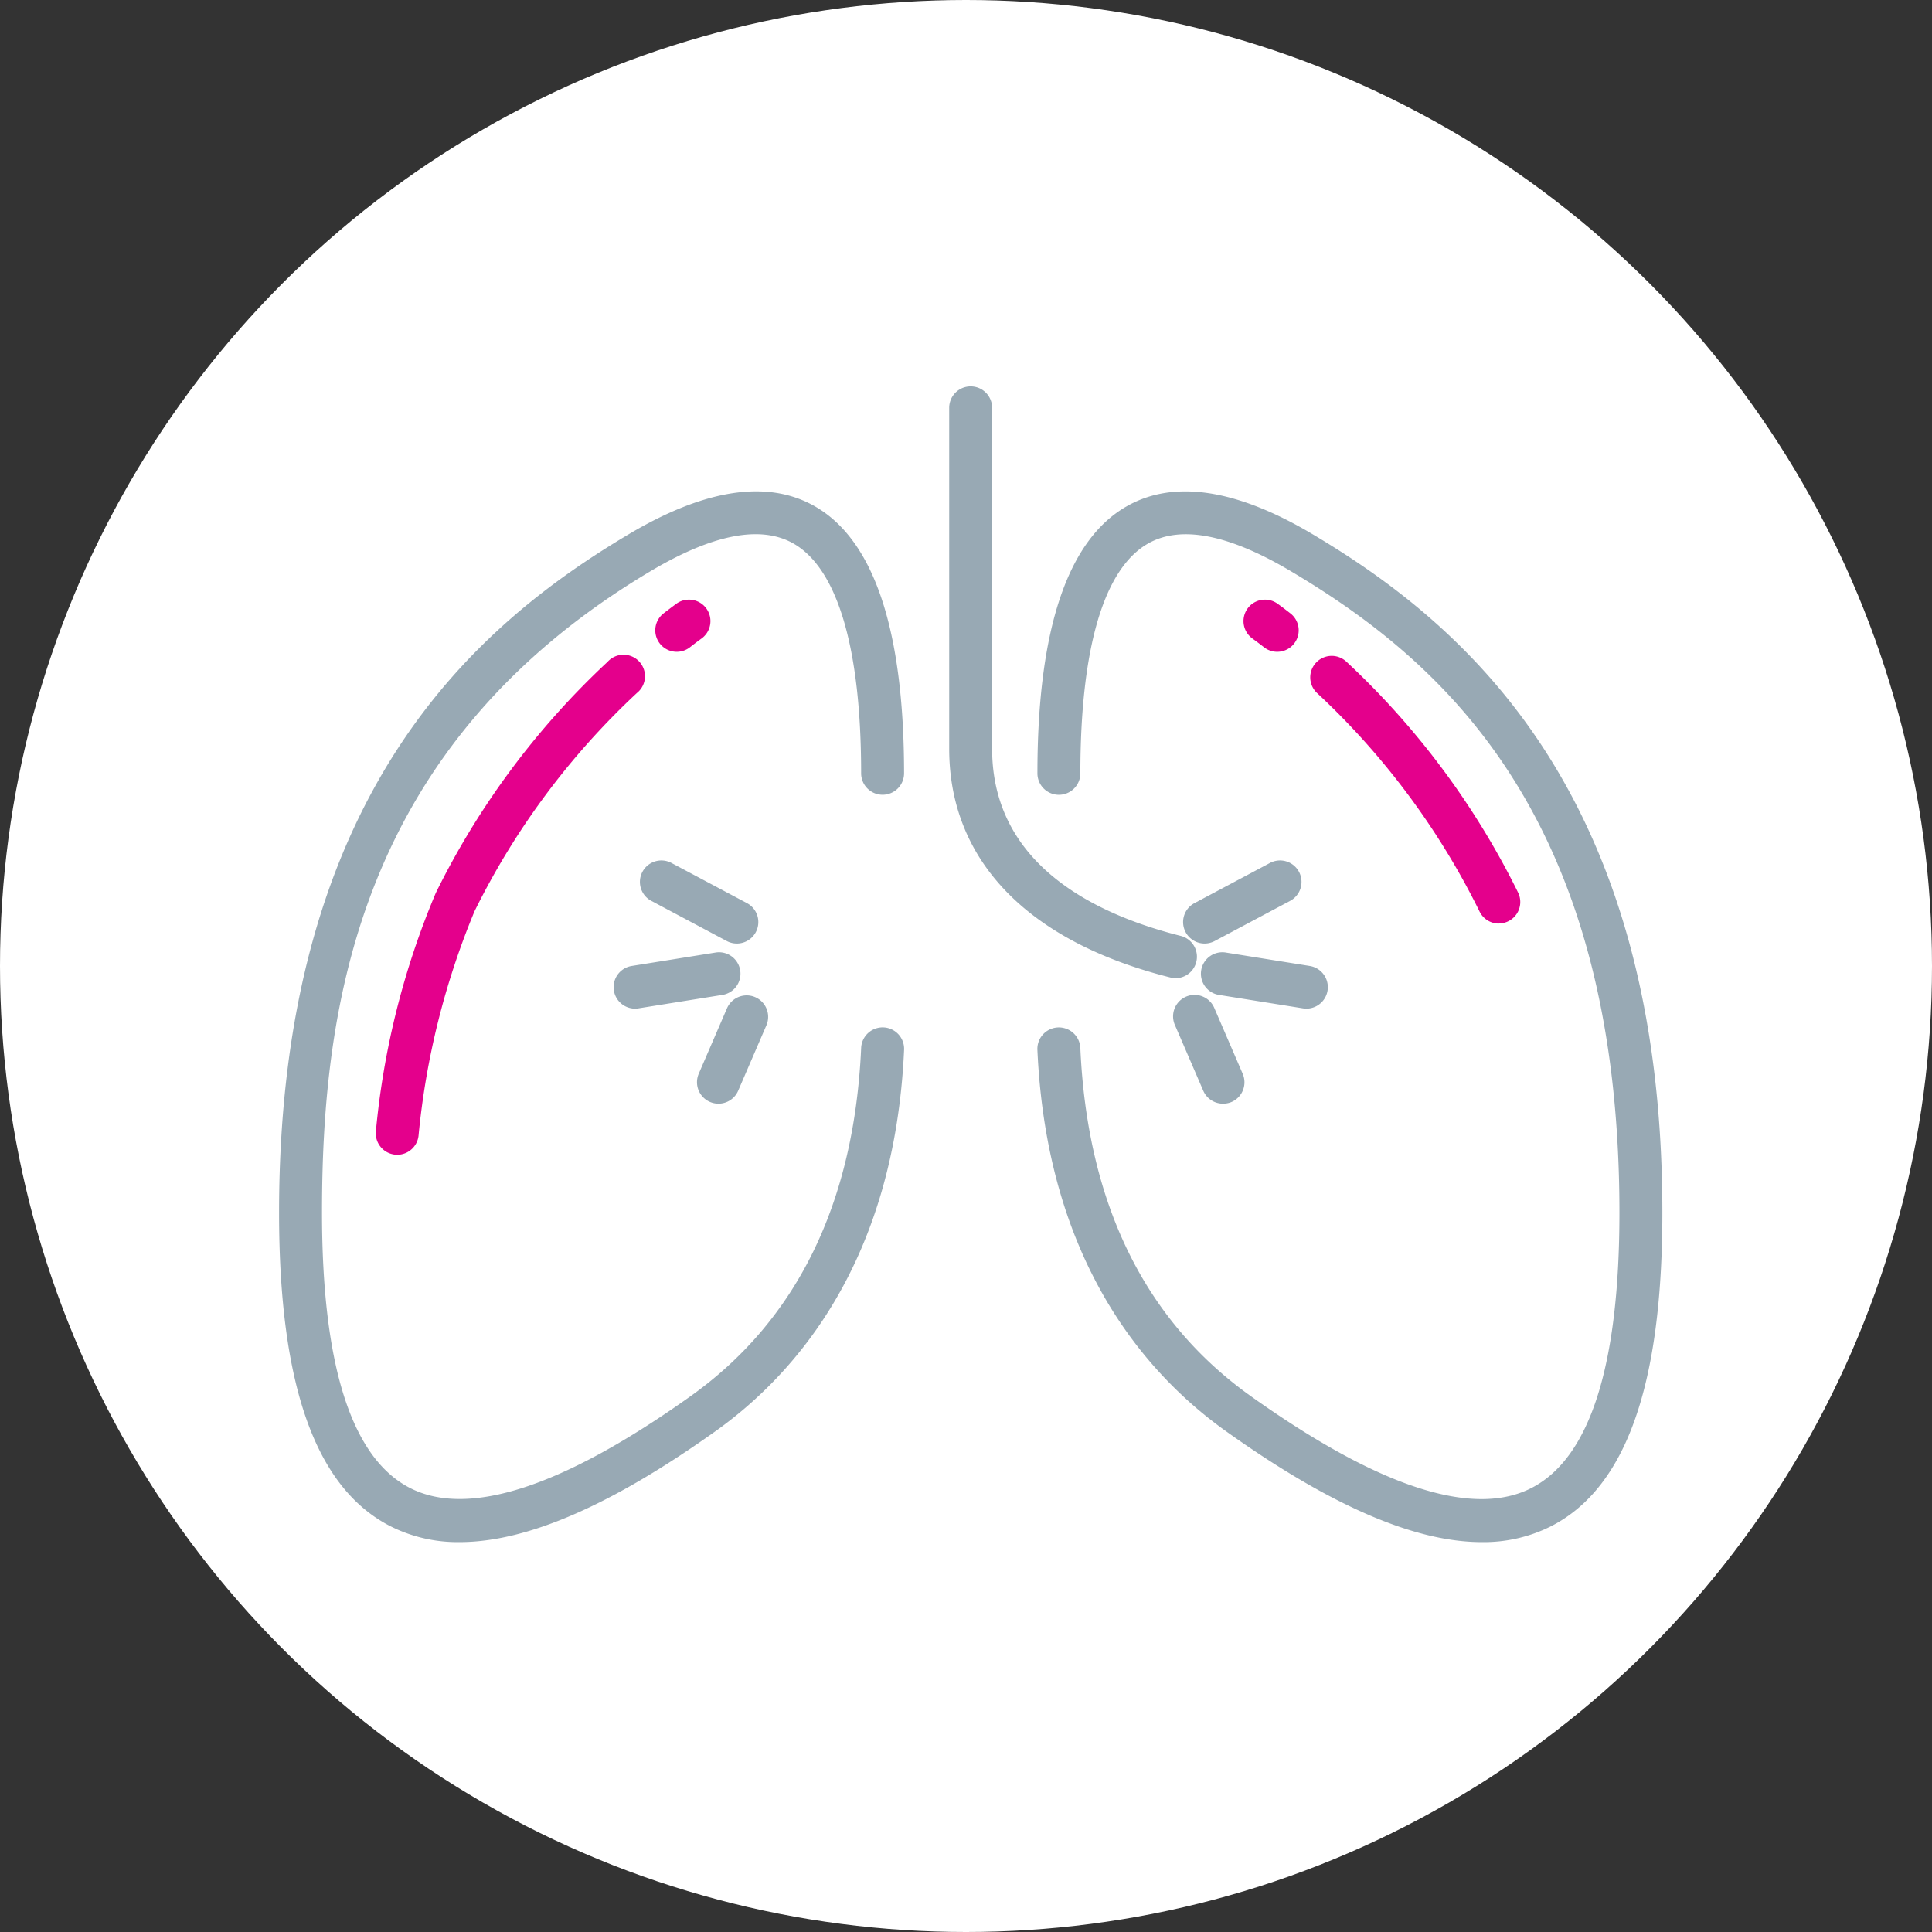 <svg xmlns="http://www.w3.org/2000/svg" width="90" height="90" viewBox="0 0 90 90">
  <rect x="0" y="0" width="90" height="90" fill="#333333" stroke="none"/>
  <g id="cancer_du_poumon" transform="translate(-30.19 -38.283)">
    <circle id="BG" cx="45" cy="45" r="45" transform="translate(30.19 38.283)" fill="#fff"/>
    <g id="icon" transform="translate(-499.738 -0.437)">
      <path id="Tracé_1097" data-name="Tracé 1097" d="M564.252,82.674a1,1,0,0,1-.469-.117l-3.5-1.863a1,1,0,1,1,.94-1.765l3.5,1.862a1,1,0,0,1-.471,1.883Z" fill="#98a9b4"/>
      <path id="Tracé_1098" data-name="Tracé 1098" d="M559.509,85.706a1,1,0,0,1-.157-1.987l3.885-.622a1,1,0,1,1,.317,1.974l-3.886.622A.956.956,0,0,1,559.509,85.706Z" fill="#98a9b4"/>
      <path id="Tracé_1099" data-name="Tracé 1099" d="M563.4,90.133a1.011,1.011,0,0,1-.4-.082,1,1,0,0,1-.521-1.315l1.317-3.051a1,1,0,0,1,1.836.793l-1.317,3.051A1,1,0,0,1,563.4,90.133Z" fill="#98a9b4"/>
      <path id="Tracé_1100" data-name="Tracé 1100" d="M584.69,84.285a.973.973,0,0,1-.245-.031c-6.64-1.668-10.3-5.452-10.3-10.657V57.719a1,1,0,0,1,2,0V73.6c0,5.382,4.777,7.711,8.784,8.718a1,1,0,0,1-.242,1.97Z" fill="#98a9b4"/>
      <path id="Tracé_1101" data-name="Tracé 1101" d="M586.043,82.674a1,1,0,0,1-.471-1.883l3.5-1.862a1,1,0,1,1,.94,1.765l-3.5,1.863A1.006,1.006,0,0,1,586.043,82.674Z" fill="#98a9b4"/>
      <path id="Tracé_1102" data-name="Tracé 1102" d="M590.787,85.706a.956.956,0,0,1-.159-.013l-3.889-.622a1,1,0,1,1,.317-1.974l3.888.622a1,1,0,0,1-.157,1.987Z" fill="#98a9b4"/>
      <path id="Tracé_1103" data-name="Tracé 1103" d="M586.9,90.133a1,1,0,0,1-.918-.6l-1.317-3.051a1,1,0,1,1,1.836-.792l1.317,3.051a1,1,0,0,1-.522,1.314A1.014,1.014,0,0,1,586.9,90.133Z" fill="#98a9b4"/>
      <path id="Tracé_1104" data-name="Tracé 1104" d="M551.338,110.557a6.96,6.96,0,0,1-3.242-.75c-3.478-1.794-5.168-6.571-5.168-14.6,0-19.644,9.3-27.441,16.288-31.6,3.556-2.113,6.47-2.552,8.661-1.307,2.761,1.57,4.162,5.756,4.166,12.443a1,1,0,0,1-1,1h0a1,1,0,0,1-1-1c0-5.832-1.1-9.534-3.154-10.705-1.523-.865-3.759-.433-6.652,1.287-13.569,8.065-15.309,20.2-15.309,29.878,0,7.111,1.374,11.426,4.085,12.825s7.115-.024,13.055-4.247c4.965-3.525,7.649-8.991,7.976-16.245a1,1,0,0,1,2,.089c-.444,9.843-5.039,15.105-8.815,17.787C558.389,108.853,554.461,110.557,551.338,110.557Z" fill="#98a9b4"/>
      <path id="Tracé_1105" data-name="Tracé 1105" d="M598.955,110.557c-3.123,0-7.049-1.7-11.886-5.144-3.776-2.679-8.372-7.94-8.815-17.786a1,1,0,0,1,2-.089c.326,7.256,3.01,12.722,7.976,16.245,5.938,4.223,10.331,5.652,13.051,4.247s4.086-5.714,4.086-12.825c0-18.419-8.181-25.643-15.309-29.878-2.893-1.72-5.129-2.152-6.65-1.287-2.059,1.171-3.15,4.873-3.153,10.705a1,1,0,0,1-1,1h0a1,1,0,0,1-1-1c0-6.687,1.4-10.873,4.165-12.443,2.19-1.246,5.106-.806,8.659,1.307,6.992,4.154,16.288,11.95,16.288,31.6,0,8.031-1.69,12.808-5.168,14.6A6.969,6.969,0,0,1,598.955,110.557Z" fill="#98a9b4"/>
      <g id="Groupe_951" data-name="Groupe 951">
        <path id="Tracé_1106" data-name="Tracé 1106" d="M561.455,69.083a1,1,0,0,1-.616-1.789c.4-.309.622-.468.622-.468a1,1,0,0,1,1.15,1.636c-.01.008-.207.147-.542.409A1,1,0,0,1,561.455,69.083Z" fill="#e4008c"/>
        <path id="Tracé_1107" data-name="Tracé 1107" d="M548.435,92.513a1.061,1.061,0,0,1-.125-.008,1,1,0,0,1-.869-1.116,37.456,37.456,0,0,1,2.789-11.073,37.113,37.113,0,0,1,8-10.764A1,1,0,1,1,559.6,71a35.128,35.128,0,0,0-7.565,10.167,36.159,36.159,0,0,0-2.61,10.465A1,1,0,0,1,548.435,92.513Z" fill="#e4008c"/>
      </g>
      <g id="Groupe_952" data-name="Groupe 952">
        <path id="Tracé_1108" data-name="Tracé 1108" d="M589.424,69.083a.993.993,0,0,1-.613-.211c-.337-.263-.534-.4-.544-.41a1,1,0,0,1,1.15-1.636s.227.159.622.467a1,1,0,0,1-.615,1.79Z" fill="#e4008c"/>
        <path id="Tracé_1109" data-name="Tracé 1109" d="M599.746,81.744a1,1,0,0,1-.9-.572A35.116,35.116,0,0,0,591.277,71a1,1,0,1,1,1.375-1.453,37.118,37.118,0,0,1,8,10.764,1,1,0,0,1-.9,1.428Z" fill="#e4008c"/>
      </g>
    </g>
  </g>
</svg>
